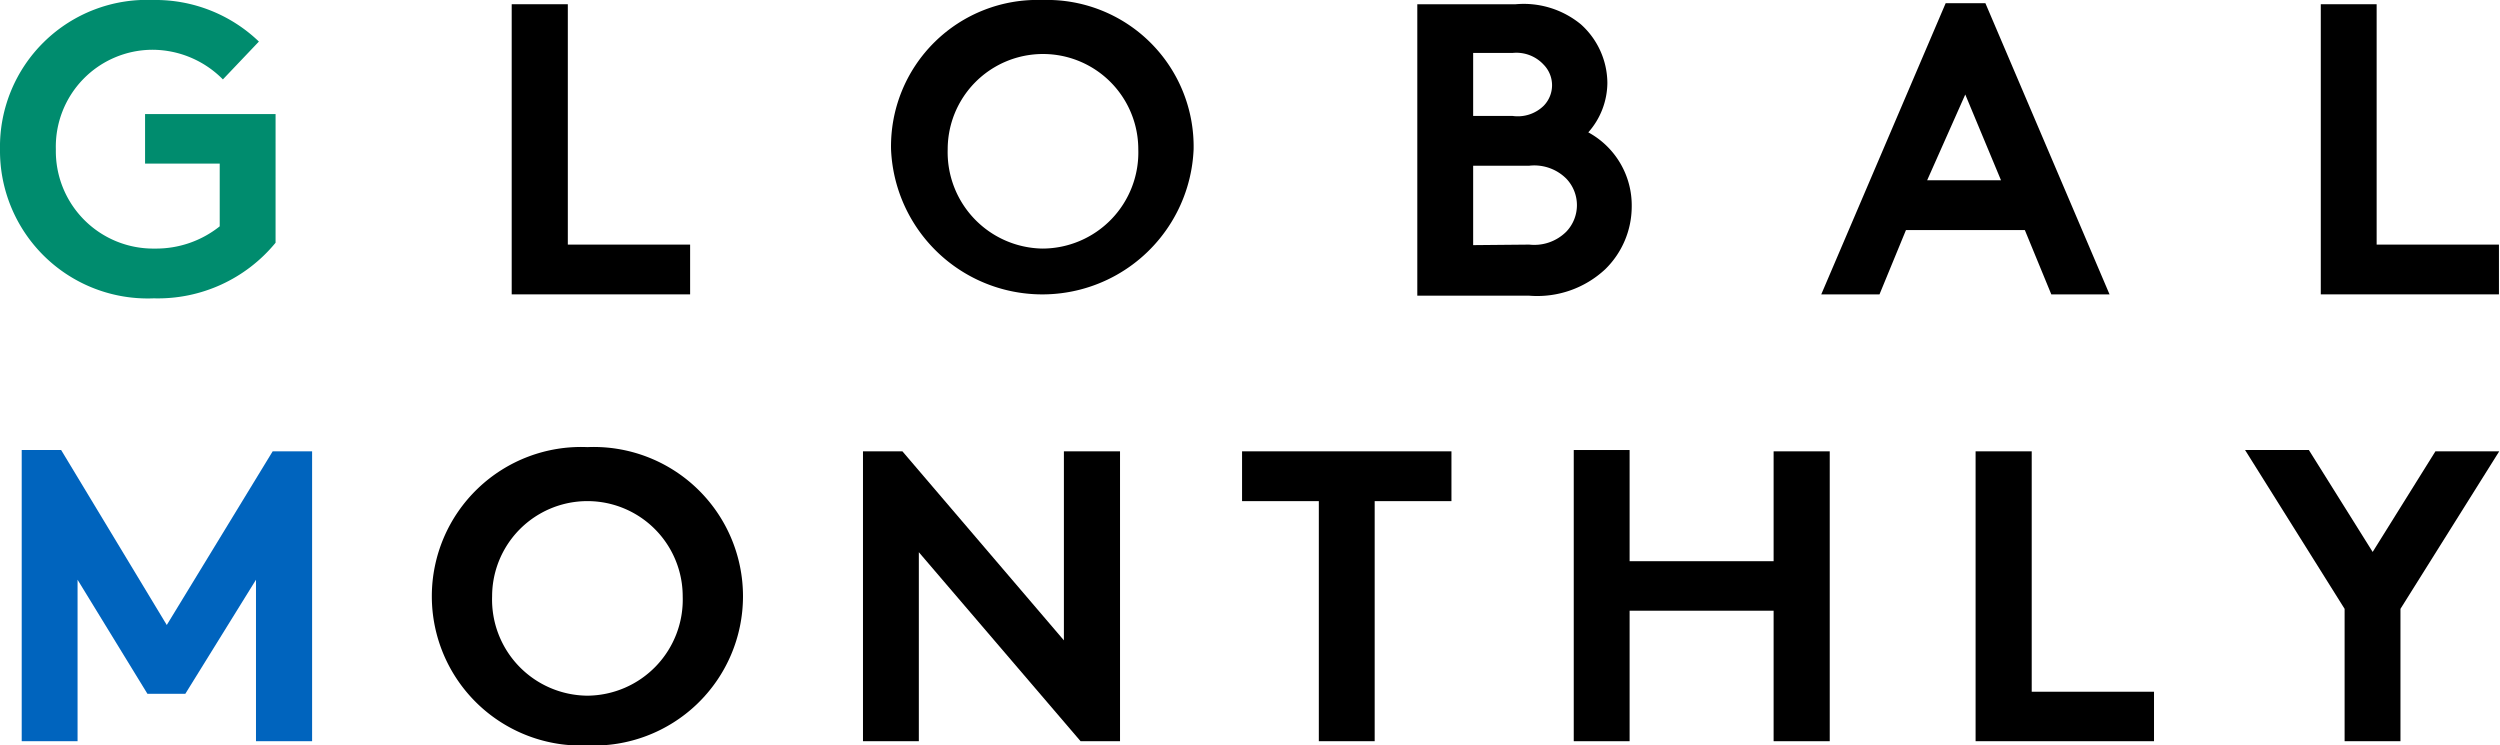 <svg xmlns="http://www.w3.org/2000/svg" viewBox="0 0 94.44 28.16"><defs><style>.cls-1{fill:#008c6e;}.cls-2{fill:#0064be;}</style></defs><title>アセット 1</title><g id="レイヤー_2" data-name="レイヤー 2"><g id="文字"><path class="cls-1" d="M2.11,5.64A3.68,3.68,0,0,0,5.85,9.39,3.85,3.85,0,0,0,8.3,8.55V6.18H5.48V4.31h4.93V9.17a5.75,5.75,0,0,1-4.6,2.1A5.58,5.58,0,0,1,0,5.64,5.55,5.55,0,0,1,5.78,0a5.64,5.64,0,0,1,4,1.57L8.42,3A3.75,3.75,0,0,0,5.76,1.88,3.66,3.66,0,0,0,2.11,5.64Z"/><path d="M19.33.16h2.12V9.24h4.62v1.88H19.33Z"/><path d="M39.37,0a5.54,5.54,0,0,1,5.72,5.64,5.72,5.72,0,0,1-11.43,0A5.53,5.53,0,0,1,39.37,0Zm0,9.39A3.63,3.63,0,0,0,43,5.64a3.6,3.6,0,1,0-7.2,0A3.64,3.64,0,0,0,39.37,9.39Z"/><path d="M57.26.16a3.4,3.4,0,0,1,2.46.76,3,3,0,0,1,1,2.21A2.85,2.85,0,0,1,60,5a3.14,3.14,0,0,1,1.64,2.81,3.32,3.32,0,0,1-1,2.36,3.76,3.76,0,0,1-2.87,1H53.54V.16ZM55.65,4.38h1.49A1.4,1.4,0,0,0,58.31,4a1.11,1.11,0,0,0,0-1.56A1.4,1.4,0,0,0,57.14,2H55.65Zm2.12,4.86a1.71,1.71,0,0,0,1.4-.49,1.45,1.45,0,0,0,0-2,1.71,1.71,0,0,0-1.4-.49H55.65v3Z"/><path d="M68.8,11.12l4.7-11H75l4.69,11h-2.2l-1-2.43H72l-1,2.43Zm4-4.31h2.79L74.24,3.57Z"/><path d="M87.67.16h2.11V9.24H94.4v1.88H87.67Z"/><path class="cls-2" d="M6.3,23.61l4-6.56h1.49V28H9.67V21.9L7,26.21H5.57L2.93,21.9V28H.82v-11H2.31Z"/><path d="M22.19,16.89a5.64,5.64,0,1,1,0,11.27,5.64,5.64,0,1,1,0-11.27Zm0,9.39a3.63,3.63,0,0,0,3.6-3.75,3.6,3.6,0,1,0-7.2,0A3.63,3.63,0,0,0,22.19,26.28Z"/><path d="M32.6,17.05h1.49l6.1,7.14V17.05h2.12V28H40.82l-6.11-7.14V28H32.6Z"/><path d="M54.83,17.05v1.88h-2.9V28H49.82V18.93h-2.9V17.05Z"/><path d="M67,23.07H61.56V28H59.45v-11h2.11V21.2H67V17.05h2.12V28H67Z"/><path d="M74.63,17.05h2.12v9.08h4.62V28H74.63Z"/><path d="M90.68,23v5H88.57V23l-3.76-6h2.41l2.41,3.85L92,17.05h2.41Z"/></g></g></svg>